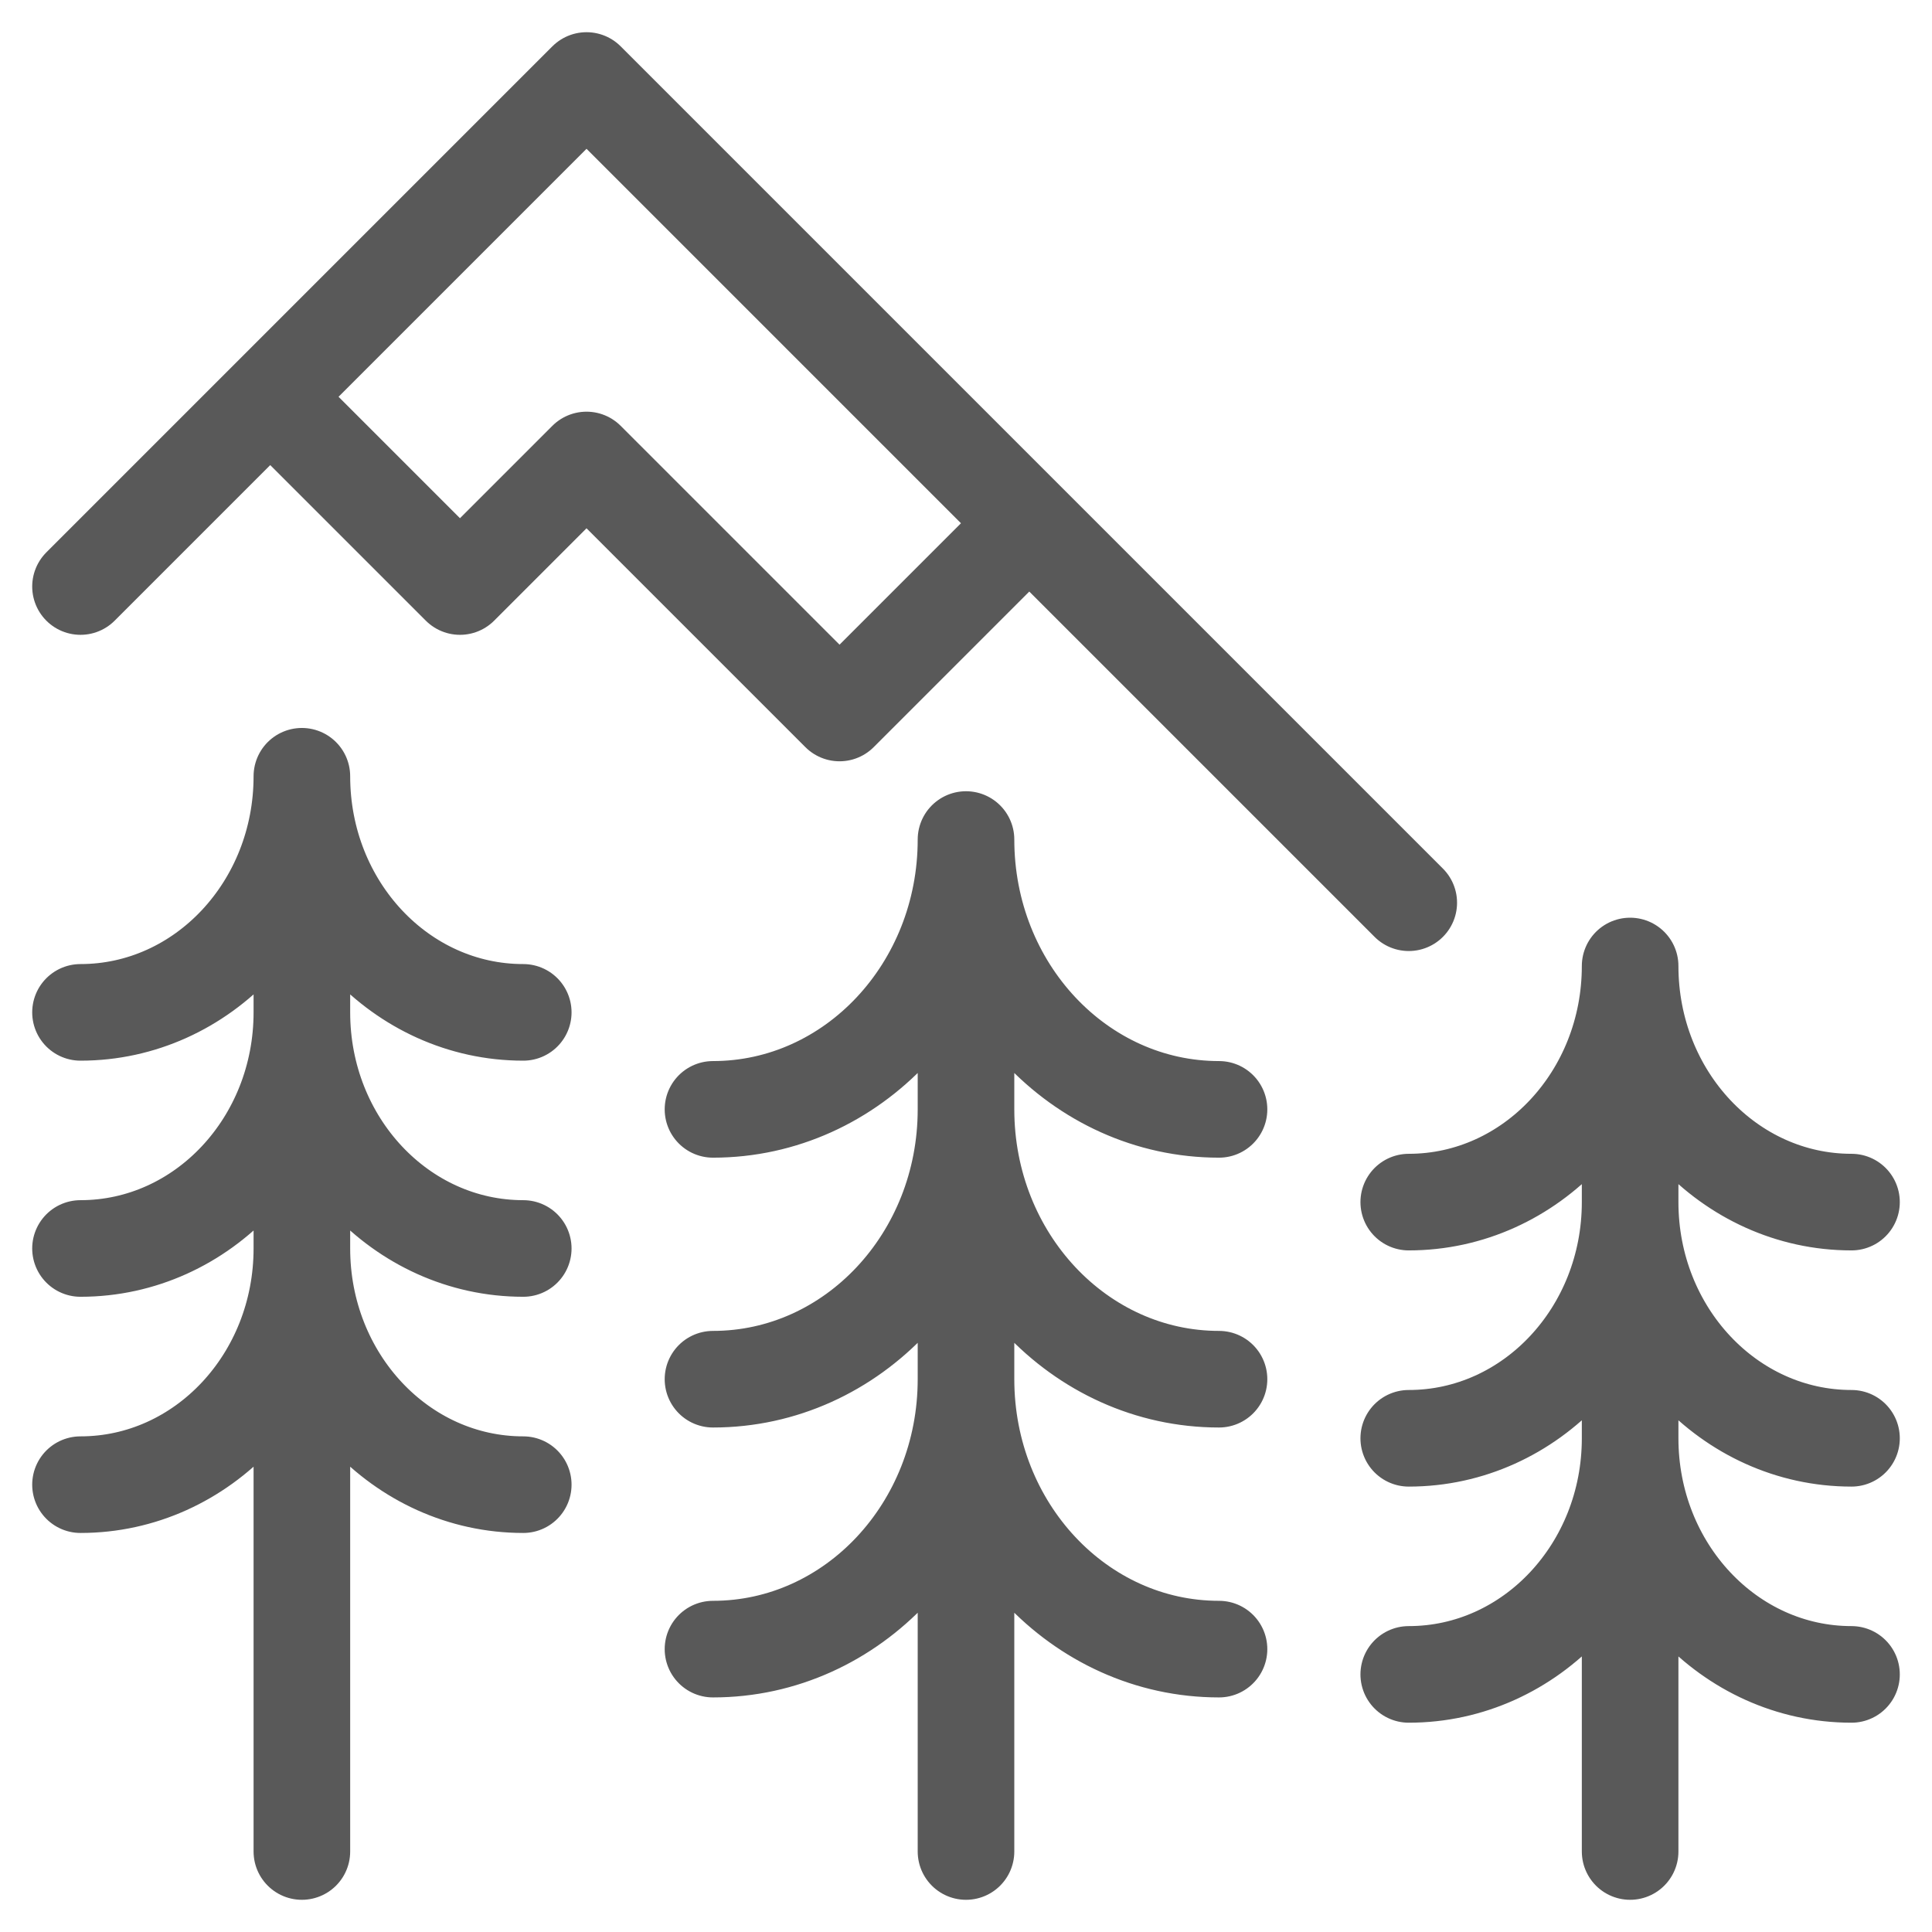 <svg width="24" height="24" viewBox="0 0 24 24" fill="none" xmlns="http://www.w3.org/2000/svg">
<g clip-path="url(#clip0_12203_2425)">
<path d="M3.75 23V15.509M3.75 15.509V12.576M3.75 15.509C3.75 17.13 2.519 18.443 1 18.443M3.75 15.509C3.75 17.13 4.981 18.443 6.5 18.443M3.75 12.576V9.643M3.75 12.576C3.75 14.196 2.519 15.509 1 15.509M3.75 12.576C3.75 14.196 4.981 15.509 6.5 15.509M3.75 9.643C3.75 11.263 2.519 12.576 1 12.576M3.75 9.643C3.75 11.263 4.981 12.576 6.5 12.576M12 23V17.133M12 17.133V13.781M12 17.133C12 18.985 10.593 20.486 8.857 20.486M12 17.133C12 18.985 13.407 20.486 15.143 20.486M12 13.781V10.429M12 13.781C12 15.632 10.593 17.133 8.857 17.133M12 13.781C12 15.632 13.407 17.133 15.143 17.133M12 10.429C12 12.28 10.593 13.781 8.857 13.781M12 10.429C12 12.28 13.407 13.781 15.143 13.781M20.25 23V17.867M20.25 17.867V14.933M20.25 17.867C20.25 19.487 19.019 20.8 17.5 20.8M20.25 17.867C20.25 19.487 21.481 20.8 23 20.8M20.25 14.933V12M20.25 14.933C20.25 16.553 19.019 17.867 17.5 17.867M20.25 14.933C20.25 16.553 21.481 17.867 23 17.867M20.25 12C20.25 13.62 19.019 14.933 17.5 14.933M20.25 12C20.25 13.62 21.481 14.933 23 14.933M12.786 6.5L10.429 8.857L7.286 5.714L5.714 7.286L3.357 4.929M3.357 4.929L7.286 1L17.5 11.214M3.357 4.929L1 7.286" stroke="#595959" stroke-width="1.2" stroke-linecap="round" stroke-linejoin="round"/>
</g>
<defs>
<clipPath id="clip0_12203_2425">
<rect width="24" height="24" fill="white"/>
</clipPath>
</defs>
</svg>
